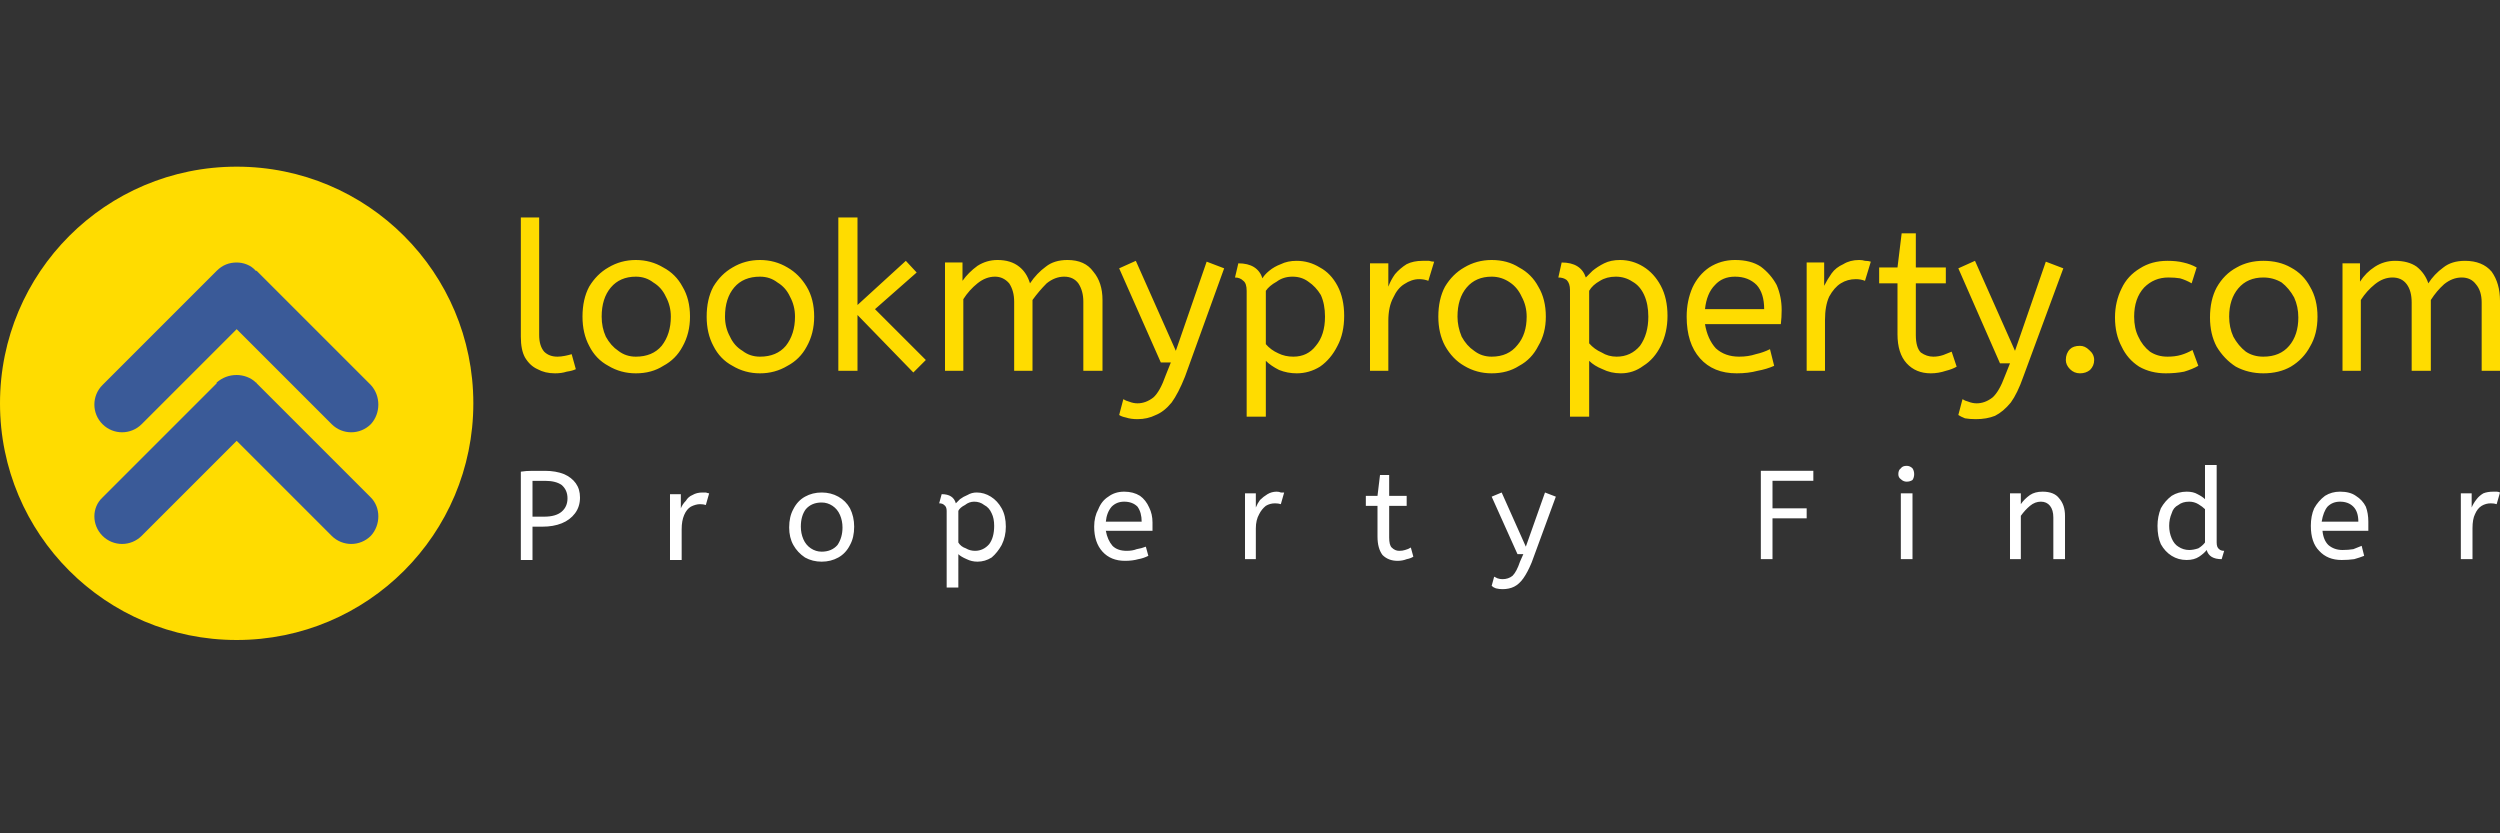 <svg version="1.2" xmlns="http://www.w3.org/2000/svg" viewBox="0 0 300 100" width="300" height="100">
	<rect x="0" y="0" width="300" height="100" fill="#333333" stroke="none"/>
	<title>New Project</title>
	<style>
		.s0 { fill: #ffdc00 } 
		.s1 { fill: #ffffff } 
		.s2 { fill: #3a5a98 } 
	</style>
	<path id="Path 3" fill-rule="evenodd" class="s0" d="m66.6 44.8q-1.2 0-2.1-0.5-0.9-0.4-1.5-1.4-0.5-0.9-0.5-2.5v-14.3h2.2v14.1q0 1.3 0.6 2 0.6 0.6 1.6 0.6 0.4 0 0.9-0.1 0.5-0.1 0.8-0.2l0.5 1.8q-0.4 0.2-1.1 0.3-0.6 0.2-1.4 0.2zm9.7 0q-1.8 0-3.3-0.9-1.5-0.8-2.3-2.4-0.8-1.5-0.8-3.5 0-2.1 0.8-3.6 0.9-1.5 2.3-2.3 1.5-0.9 3.3-0.9 1.8 0 3.3 0.9 1.5 0.8 2.3 2.3 0.9 1.5 0.9 3.6 0 2-0.9 3.6-0.8 1.5-2.3 2.3-1.4 0.9-3.3 0.9zm0-2q2 0 3.1-1.3 1.1-1.4 1.1-3.5 0-1.3-0.6-2.4-0.5-1.1-1.5-1.7-0.9-0.7-2.1-0.7-1.9 0-3 1.3-1.1 1.3-1.1 3.5 0 1.3 0.5 2.4 0.6 1.1 1.5 1.7 0.9 0.7 2.1 0.7zm14.9 2q-1.8 0-3.3-0.9-1.5-0.8-2.3-2.4-0.8-1.5-0.8-3.5 0-2.1 0.8-3.6 0.9-1.5 2.3-2.3 1.5-0.9 3.3-0.9 1.8 0 3.3 0.9 1.4 0.8 2.3 2.3 0.9 1.5 0.9 3.6 0 2-0.9 3.6-0.8 1.5-2.3 2.3-1.5 0.9-3.3 0.9zm0-2q2 0 3.1-1.3 1.1-1.4 1.1-3.5 0-1.3-0.6-2.4-0.5-1.1-1.5-1.7-0.9-0.7-2.1-0.7-2 0-3.1 1.3-1.1 1.3-1.1 3.5 0 1.3 0.6 2.4 0.5 1.1 1.5 1.7 0.9 0.7 2.1 0.7zm19.9 0.4l-1.5 1.5-6.7-6.9v6.7h-2.3v-18.4h2.3v10.5l5.8-5.3 1.3 1.4-5 4.4zm4.5 1.3h-2.2v-13h2.1v2.2q0.7-1 1.8-1.8 1.1-0.7 2.4-0.7 1.6 0 2.6 0.8 0.9 0.7 1.3 2 0.8-1.2 1.9-2 1-0.8 2.6-0.8 2.1 0 3.1 1.4 1.1 1.3 1.1 3.4v8.5h-2.3v-8.3q0-1.3-0.6-2.2-0.6-0.8-1.7-0.8-1.1 0-2.1 0.8-0.9 0.9-1.7 2v8.5h-2.2v-8.3q0-1.3-0.6-2.2-0.7-0.8-1.7-0.8-1.1 0-2.1 0.8-1 0.8-1.7 1.9zm20.9 5.8q-0.8 0-1.4-0.2-0.5-0.1-0.8-0.3l0.5-1.9q0.3 0.2 0.7 0.3 0.5 0.2 1 0.2 1 0 1.9-0.7 0.8-0.7 1.5-2.7l0.6-1.5h-1.2l-5-11.3 2-0.9 4.8 10.8 3.7-10.7 2.1 0.8-4.7 13q-0.8 2-1.6 3.1-0.9 1.1-1.9 1.5-1 0.5-2.2 0.5zm15.4-0.3h-2.3v-15.1q0-0.9-0.4-1.2-0.4-0.4-1-0.4l0.4-1.7q2.3 0 2.9 1.8 0.2-0.4 0.8-0.9 0.6-0.5 1.4-0.8 0.8-0.4 1.9-0.4 1.5 0 2.8 0.8 1.3 0.7 2.1 2.2 0.8 1.5 0.8 3.6 0 2.1-0.8 3.6-0.8 1.6-2.1 2.5-1.3 0.8-2.8 0.8-1.1 0-2.1-0.4-1-0.5-1.6-1.1zm3.3-7.2q1.7 0 2.7-1.3 1.1-1.3 1.1-3.5 0-1.5-0.5-2.6-0.6-1-1.5-1.6-0.8-0.6-1.9-0.6-1.1 0-1.9 0.6-0.9 0.5-1.3 1.1v6.4q0.6 0.7 1.5 1.1 0.8 0.4 1.8 0.4zm11.4 1.7h-2.2v-12.9h2.2v2.8q0.3-0.8 0.8-1.5 0.6-0.7 1.4-1.2 0.8-0.4 1.9-0.4 0.4 0 0.8 0 0.3 0.1 0.6 0.1l-0.7 2.3q-0.5-0.2-1.1-0.2-0.9 0-1.8 0.6-0.8 0.5-1.3 1.6-0.6 1.1-0.6 2.8zm12.4 0.3q-1.8 0-3.3-0.9-1.4-0.8-2.3-2.4-0.8-1.5-0.8-3.5 0-2.1 0.8-3.6 0.9-1.5 2.3-2.3 1.5-0.9 3.3-0.9 1.9 0 3.3 0.9 1.5 0.8 2.3 2.3 0.9 1.5 0.9 3.6 0 2-0.9 3.5-0.8 1.6-2.3 2.4-1.4 0.9-3.3 0.9zm0-2q2 0 3.1-1.4 1.1-1.3 1.1-3.4 0-1.3-0.6-2.4-0.5-1.1-1.4-1.7-1-0.7-2.2-0.7-1.9 0-3 1.3-1.1 1.3-1.1 3.5 0 1.2 0.5 2.4 0.6 1.1 1.5 1.7 0.9 0.7 2.1 0.7zm11.7 7.2h-2.3v-15.2q0-0.8-0.4-1.2-0.4-0.3-1-0.3l0.4-1.8q2.3 0 2.9 1.8 0.3-0.3 0.8-0.8 0.6-0.5 1.4-0.9 0.8-0.4 1.9-0.4 1.5 0 2.8 0.8 1.3 0.8 2.1 2.3 0.8 1.5 0.8 3.6 0 2-0.8 3.6-0.8 1.6-2.1 2.4-1.2 0.9-2.7 0.9-1.2 0-2.2-0.5-1-0.4-1.6-1zm3.3-7.2q1.7 0 2.8-1.3 1-1.4 1-3.5 0-1.5-0.5-2.6-0.5-1.1-1.4-1.6-0.9-0.6-2-0.6-1.1 0-1.9 0.5-0.9 0.5-1.3 1.2v6.3q0.6 0.7 1.5 1.1 0.8 0.5 1.8 0.5zm14.4 2q-2.8 0-4.4-1.8-1.6-1.8-1.6-5 0-1.9 0.7-3.5 0.7-1.5 2-2.4 1.4-0.9 3.1-0.9 1.9 0 3.1 0.8 1.2 0.9 1.9 2.2 0.6 1.4 0.6 3 0 0.9-0.1 1.7h-9.1q0.3 1.8 1.3 2.9 1.1 1 2.8 1 1.1 0 2-0.3 0.9-0.2 1.7-0.6l0.5 2q-0.9 0.4-2 0.6-1.1 0.3-2.5 0.3zm-3.8-7.7h7.1q0-1.9-0.9-2.9-1-1-2.6-1-1.5 0-2.4 1-1 1-1.2 2.9zm14.4 7.4h-2.2v-13h2.1v2.8q0.4-0.8 0.9-1.5 0.5-0.7 1.4-1.1 0.8-0.5 1.9-0.5 0.4 0 0.7 0.1 0.4 0 0.7 0.1l-0.7 2.3q-0.5-0.2-1.1-0.2-1 0-1.8 0.5-0.8 0.5-1.4 1.6-0.5 1.1-0.5 2.8zm12.7 0.3q-1.8 0-2.9-1.2-1.1-1.2-1.1-3.5v-6.1h-2.2v-1.9h2.2l0.5-4.1h1.7v4.1h3.6v1.9h-3.6v6.2q0 1.5 0.6 2.1 0.7 0.5 1.5 0.5 0.6 0 1.2-0.2 0.5-0.2 1-0.4l0.6 1.8q-0.5 0.3-1.3 0.5-0.9 0.3-1.8 0.3zm5.4 5.5q-0.7 0-1.3-0.1-0.5-0.2-0.8-0.4l0.5-1.9q0.3 0.2 0.7 0.3 0.5 0.2 1 0.2 1 0 1.9-0.7 0.8-0.7 1.5-2.6l0.6-1.5h-1.2l-5-11.4 2-0.9 4.8 10.8 3.7-10.7 2.1 0.8-4.8 13q-0.7 2-1.5 3.1-0.9 1.1-1.9 1.6-1 0.4-2.3 0.4zm12.5-5.5q-0.7 0-1.2-0.5-0.5-0.5-0.5-1.1 0-0.8 0.5-1.3 0.4-0.4 1.2-0.4 0.6 0 1.1 0.5 0.6 0.5 0.6 1.2 0 0.7-0.5 1.2-0.5 0.4-1.2 0.4zm10.3 0q-1.8 0-3.2-0.8-1.4-0.9-2.1-2.4-0.8-1.5-0.8-3.5 0-1.9 0.8-3.5 0.7-1.5 2.2-2.4 1.4-0.9 3.3-0.9 1.1 0 1.9 0.2 0.9 0.2 1.6 0.6l-0.6 1.9q-0.7-0.4-1.4-0.6-0.6-0.1-1.4-0.1-1.7 0-2.9 1.2-1.2 1.3-1.2 3.5 0 1.4 0.5 2.4 0.5 1.1 1.4 1.8 0.9 0.6 2.1 0.6 0.9 0 1.6-0.2 0.7-0.2 1.4-0.6l0.7 1.9q-0.7 0.4-1.7 0.7-1 0.2-2.2 0.2zm11.7 0q-1.8 0-3.3-0.8-1.4-0.9-2.3-2.4-0.8-1.5-0.8-3.5 0-2.1 0.8-3.6 0.9-1.6 2.4-2.4 1.4-0.8 3.2-0.8 1.9 0 3.3 0.8 1.5 0.8 2.3 2.3 0.9 1.5 0.9 3.6 0 2.1-0.9 3.6-0.8 1.5-2.3 2.4-1.4 0.8-3.3 0.8zm0-2q2 0 3.1-1.3 1.1-1.3 1.1-3.4 0-1.3-0.5-2.4-0.6-1.1-1.5-1.8-1-0.6-2.2-0.6-1.9 0-3 1.3-1.1 1.3-1.1 3.4 0 1.3 0.5 2.4 0.6 1.1 1.5 1.8 0.9 0.6 2.1 0.6zm11.7 1.7h-2.2v-12.9h2.1v2.2q0.7-1.1 1.8-1.8 1.1-0.7 2.4-0.7 1.6 0 2.6 0.7 1 0.8 1.4 2 0.7-1.1 1.8-1.9 1-0.8 2.6-0.8 2.1 0 3.2 1.3 1 1.4 1 3.5v8.4h-2.2v-8.2q0-1.4-0.7-2.2-0.6-0.8-1.7-0.8-1.1 0-2.1 0.8-0.9 0.8-1.6 1.9v8.5h-2.3v-8.2q0-1.4-0.6-2.2-0.6-0.8-1.7-0.8-1.1 0-2.1 0.8-1 0.8-1.7 1.9z"/>
	<path id="Path 4" fill-rule="evenodd" class="s1" d="m63.9 67.2h-1.4v-10.6q0.6-0.1 1.4-0.1 0.7 0 1.5 0 1.3 0 2.3 0.4 0.9 0.4 1.4 1.1 0.5 0.7 0.5 1.7 0 1.1-0.6 1.9-0.6 0.8-1.6 1.2-1 0.4-2.3 0.4-0.6 0-1.2 0zm1.4-5.2q1.4 0 2.1-0.6 0.7-0.6 0.7-1.6 0-1-0.7-1.6-0.7-0.5-2-0.5-0.4 0-0.8 0-0.3 0-0.7 0v4.3q0.3 0 0.6 0 0.4 0 0.8 0zm16.5 5.2h-1.4v-7.9h1.3v1.7q0.2-0.5 0.6-0.9 0.3-0.5 0.8-0.7 0.5-0.3 1.2-0.3 0.2 0 0.4 0 0.3 0.1 0.4 0.1l-0.4 1.4q-0.3-0.1-0.7-0.1-0.5 0-1.1 0.3-0.5 0.3-0.8 1-0.3 0.7-0.3 1.7zm16.8 0.2q-1.1 0-2-0.5-0.9-0.6-1.4-1.5-0.5-0.9-0.5-2.1 0-1.3 0.5-2.2 0.5-1 1.4-1.5 0.9-0.5 2-0.5 1.1 0 2 0.5 0.9 0.5 1.4 1.4 0.5 1 0.5 2.2 0 1.3-0.5 2.2-0.5 1-1.4 1.5-0.9 0.5-2 0.5zm0-1.2q1.2 0 1.9-0.8 0.6-0.9 0.6-2.1 0-0.8-0.3-1.5-0.3-0.7-0.9-1.1-0.6-0.4-1.3-0.4-1.2 0-1.9 0.8-0.6 0.8-0.6 2.1 0 0.8 0.3 1.5 0.3 0.7 0.9 1.1 0.6 0.4 1.3 0.4zm16.4 4.3h-1.4v-9.2q0-0.5-0.3-0.7-0.2-0.2-0.6-0.2l0.3-1.1q1.4 0 1.7 1.1 0.2-0.2 0.5-0.5 0.4-0.3 0.9-0.5 0.5-0.3 1.1-0.3 0.9 0 1.7 0.5 0.8 0.5 1.3 1.4 0.5 0.9 0.5 2.2 0 1.2-0.5 2.2-0.5 0.9-1.2 1.5-0.8 0.5-1.7 0.5-0.7 0-1.3-0.3-0.7-0.3-1-0.6zm2-4.4q1 0 1.7-0.8 0.6-0.8 0.6-2.2 0-0.9-0.3-1.5-0.3-0.7-0.9-1-0.5-0.4-1.2-0.4-0.6 0-1.1 0.4-0.6 0.3-0.8 0.7v3.8q0.3 0.5 0.9 0.7 0.5 0.3 1.1 0.3zm18 1.2q-1.7 0-2.7-1.1-1-1.1-1-3 0-1.2 0.5-2.1 0.4-1 1.2-1.5 0.8-0.6 1.9-0.6 1.1 0 1.9 0.5 0.7 0.5 1.1 1.4 0.4 0.8 0.4 1.8 0 0.5 0 1h-5.6q0.2 1.1 0.8 1.8 0.6 0.6 1.7 0.6 0.7 0 1.2-0.2 0.6-0.1 1.1-0.3l0.3 1.1q-0.6 0.3-1.2 0.4-0.7 0.2-1.6 0.2zm-2.3-4.7h4.3q0-1.1-0.5-1.8-0.6-0.6-1.6-0.6-0.9 0-1.5 0.6-0.6 0.7-0.7 1.8zm18 4.5h-1.3v-7.9h1.3v1.7q0.2-0.5 0.5-0.9 0.4-0.4 0.9-0.7 0.5-0.3 1.1-0.3 0.3 0 0.5 0.1 0.2 0 0.4 0l-0.4 1.4q-0.3-0.1-0.7-0.1-0.6 0-1.1 0.3-0.5 0.4-0.8 1-0.4 0.7-0.4 1.7zm17 0.2q-1.1 0-1.8-0.7-0.6-0.8-0.6-2.2v-3.7h-1.4v-1.2h1.4l0.3-2.5h1.1v2.5h2.1v1.2h-2.1v3.8q0 0.9 0.3 1.2 0.4 0.4 0.9 0.4 0.4 0 0.7-0.1 0.4-0.1 0.7-0.3l0.3 1.1q-0.3 0.2-0.8 0.3-0.5 0.2-1.1 0.2zm12.6 3.4q-0.4 0-0.8-0.1-0.3-0.1-0.5-0.3l0.3-1.1q0.2 0.1 0.4 0.2 0.3 0.1 0.6 0.1 0.7 0 1.2-0.4 0.5-0.5 0.9-1.7l0.4-0.9h-0.7l-3.1-6.9 1.2-0.5 2.9 6.5 2.3-6.5 1.3 0.5-2.9 7.9q-0.5 1.2-1 1.9-0.5 0.7-1.1 1-0.6 0.3-1.4 0.3zm32.4-3.6h-1.4v-10.6h6.3v1.2h-4.9v3.3h4.1v1.2h-4.1zm15.4-7.9h1.4v7.9h-1.4zm0.7-1.4q-0.4 0-0.7-0.3-0.3-0.2-0.3-0.6 0-0.5 0.3-0.7 0.2-0.3 0.7-0.3 0.4 0 0.7 0.3 0.2 0.3 0.2 0.7 0 0.4-0.2 0.7-0.3 0.2-0.7 0.2zm13.7 9.3h-1.3v-7.9h1.3v1.3q0.4-0.6 1.1-1.1 0.6-0.4 1.5-0.4 1.4 0 2 0.8 0.7 0.8 0.7 2.1v5.2h-1.4v-5q0-0.9-0.4-1.4-0.4-0.5-1.1-0.5-0.7 0-1.3 0.5-0.6 0.5-1.1 1.2zm19.9 0.1q-1 0-1.8-0.5-0.8-0.5-1.3-1.4-0.4-0.9-0.4-2.2 0-1.1 0.4-2.1 0.5-0.9 1.3-1.5 0.8-0.5 1.8-0.5 0.8 0 1.3 0.3 0.6 0.3 0.9 0.6v-4.1h1.4v9.3q0 0.6 0.3 0.8 0.2 0.2 0.6 0.2l-0.3 1q-1.5 0-1.8-1.1-0.3 0.4-0.9 0.8-0.6 0.4-1.5 0.4zm0.3-1.2q0.5 0 1.1-0.2 0.5-0.3 0.8-0.7v-4q-0.3-0.3-0.8-0.6-0.5-0.3-1.1-0.3-0.8 0-1.3 0.4-0.6 0.3-0.8 1-0.3 0.7-0.3 1.5 0 0.8 0.3 1.5 0.3 0.7 0.8 1 0.6 0.4 1.3 0.4zm18.3 1.2q-1.7 0-2.7-1.1-1-1-1-3 0-1.2 0.4-2.1 0.5-0.9 1.3-1.5 0.8-0.5 1.8-0.5 1.2 0 1.9 0.5 0.8 0.5 1.2 1.3 0.3 0.8 0.3 1.8 0 0.6 0 1.1h-5.5q0.1 1.1 0.7 1.7 0.7 0.6 1.7 0.6 0.7 0 1.3-0.1 0.5-0.2 1-0.4l0.3 1.2q-0.5 0.2-1.2 0.4-0.7 0.1-1.5 0.1zm-2.4-4.6h4.4q0-1.2-0.6-1.8-0.6-0.6-1.6-0.6-0.9 0-1.5 0.6-0.5 0.6-0.7 1.8zm18.1 4.5h-1.4v-7.9h1.3v1.7q0.2-0.5 0.6-1 0.3-0.4 0.8-0.7 0.5-0.2 1.2-0.2 0.2 0 0.4 0 0.2 0 0.4 0.1l-0.4 1.4q-0.3-0.1-0.7-0.1-0.6 0-1.1 0.3-0.5 0.3-0.8 1-0.3 0.6-0.3 1.7z"/>
	<path id="Path 5" class="s0" d="m0 48.4c0-15.7 12.7-28.4 28.4-28.4 15.7 0 28.4 12.7 28.4 28.4 0 15.7-12.7 28.4-28.4 28.4-15.7 0-28.4-12.7-28.4-28.4z"/>
	<path id="Path 6" class="s2" d="m44.5 46.2l-13.7-13.7q0 0-0.1 0c-0.6-0.7-1.5-1-2.3-1-0.9 0-1.7 0.3-2.4 1q0 0 0 0l-13.7 13.7c-1.3 1.3-1.3 3.4 0 4.7 1.3 1.3 3.4 1.3 4.7 0l11.4-11.4 11.4 11.4c1.3 1.3 3.4 1.3 4.7 0 1.2-1.3 1.2-3.4 0-4.7z"/>
	<path id="Path 7" class="s2" d="m44.5 59.7l-13.7-13.7q0-0.1-0.1-0.1c-0.6-0.6-1.5-0.9-2.3-0.9-0.9 0-1.7 0.3-2.4 0.9q0 0 0 0.1l-13.7 13.7c-1.3 1.2-1.3 3.3 0 4.6 1.3 1.3 3.4 1.3 4.7 0l11.4-11.4 11.4 11.4c1.3 1.3 3.4 1.3 4.7 0 1.2-1.3 1.2-3.4 0-4.6z"/>
</svg>